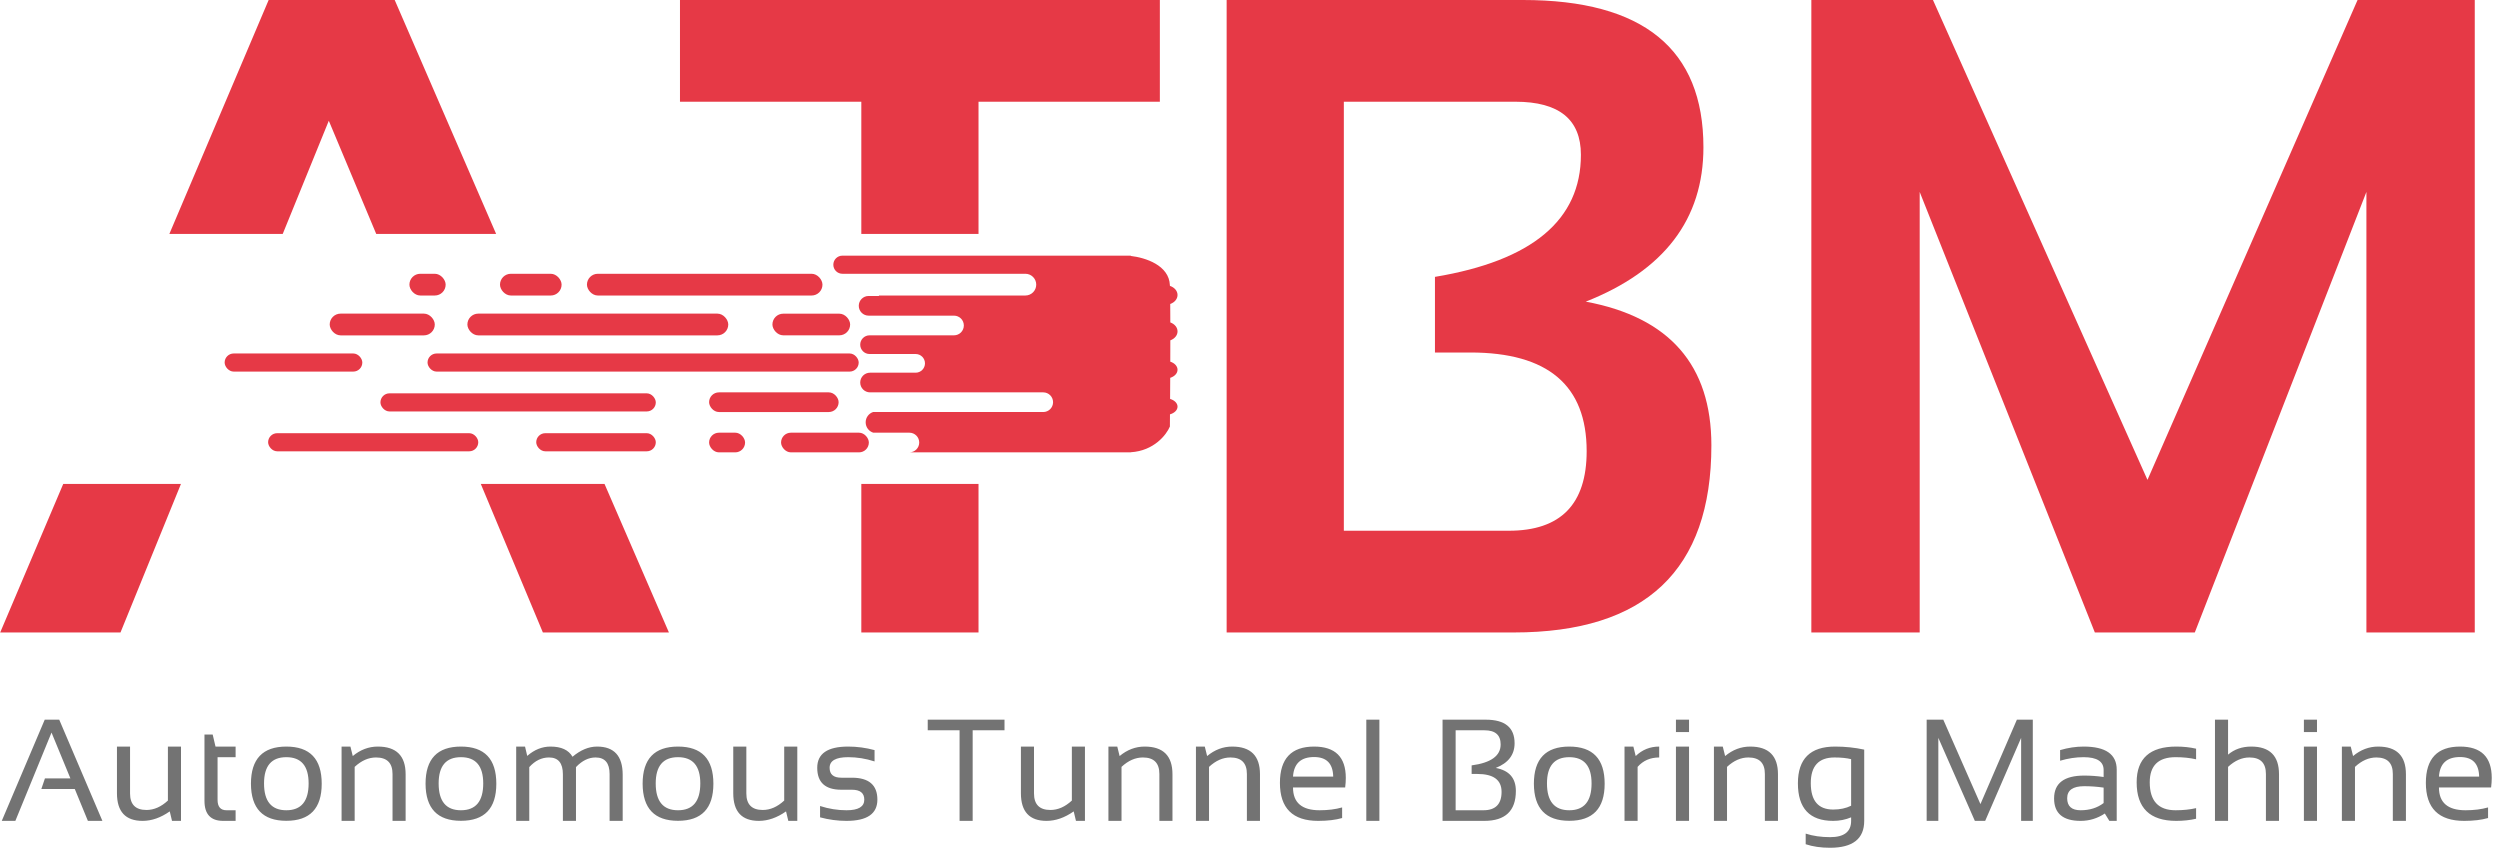 <svg xmlns="http://www.w3.org/2000/svg" width="690" height="234" viewBox="0 0 690 234" fill="none"><path d="M33.255 174.561H0.052L17.455 133.561H49.945L33.255 174.561ZM184.622 174.561H149.832L132.696 133.561H166.846L184.622 174.561ZM270.071 174.561H237.723V133.561H270.071V174.561ZM420.34 0C453.543 0 470.145 13.55 470.145 40.649C470.145 60.506 459.321 74.707 437.674 83.252C460.786 87.565 472.342 100.789 472.342 122.925C472.342 157.349 454.153 174.561 417.776 174.561H338.553V0H420.34ZM592.703 132.446L650.687 0H683.035V174.561H653.128V52.978L605.765 174.561H578.177L529.837 52.978V174.561H499.93V0H533.499L592.703 132.446ZM370.901 146.484H416.434C430.757 146.484 437.918 139.16 437.918 124.512C437.918 106.364 427.216 97.29 405.813 97.29H396.048V76.416C422.903 71.94 436.331 60.71 436.331 42.725C436.331 32.959 430.309 28.076 418.265 28.076H370.901V146.484ZM136.93 64.561H103.838L90.75 33.325L78.034 64.561H46.744L74.148 0H108.938L136.93 64.561ZM320.12 28.076H270.071V64.561H237.723V28.076H187.674V0H320.12V28.076Z" fill="#E63946"></path><path d="M312.097 70.642C316.093 71.103 322.682 73.188 322.89 78.724C322.892 78.782 322.892 78.843 322.895 78.904C324.129 79.308 325 80.281 325 81.419C325 82.529 324.17 83.481 322.982 83.901C322.996 85.422 323.002 87.141 323.007 88.987C324.182 89.412 325 90.36 325 91.463C325 92.564 324.183 93.509 323.011 93.935C323.009 95.852 323.005 97.833 322.998 99.818C324.177 100.199 325 101.054 325 102.049C325 103.049 324.169 103.906 322.979 104.284C322.97 106.288 322.957 108.25 322.945 110.104C324.153 110.456 325 111.275 325 112.229C325 113.19 324.138 114.013 322.914 114.359C322.905 115.575 322.899 116.703 322.89 117.72C321.94 119.997 318.493 124.43 312.097 124.82V124.851H250.991C252.49 124.85 253.705 123.636 253.705 122.137C253.705 120.638 252.49 119.422 250.991 119.422H241.021C239.805 119.039 238.924 117.903 238.924 116.561C238.924 115.24 239.777 114.122 240.962 113.721H287.933C289.432 113.721 290.647 112.506 290.647 111.007C290.647 109.508 289.432 108.292 287.933 108.292H240.134C238.635 108.292 237.42 107.077 237.42 105.578C237.42 104.079 238.635 102.863 240.134 102.863H252.716C254.14 102.863 255.295 101.708 255.295 100.284C255.295 98.86 254.14 97.706 252.716 97.706H239.998C238.574 97.706 237.42 96.551 237.42 95.127C237.42 93.703 238.574 92.549 239.998 92.549H242.583V92.548H263.305C264.804 92.548 266.019 91.333 266.02 89.834C266.02 88.335 264.804 87.119 263.305 87.119H239.736C238.237 87.119 237.023 85.904 237.022 84.405C237.022 82.906 238.237 81.691 239.736 81.69H242.583V81.561H283C284.657 81.561 286 80.217 286 78.561C286 76.904 284.657 75.561 283 75.561H232.5C231.119 75.561 230 74.441 230 73.061C230 71.68 231.119 70.561 232.5 70.561H312.097V70.642Z" fill="#E63946"></path><rect x="118" y="97.561" width="119" height="5" rx="2.5" fill="#E63946"></rect><rect x="195.711" y="108.292" width="35.75" height="5.429" rx="2.715" fill="#E63946"></rect><rect x="105" y="108.561" width="76" height="5" rx="2.5" fill="#E63946"></rect><rect x="74" y="119.561" width="58" height="5" rx="2.5" fill="#E63946"></rect><rect x="62" y="97.561" width="38" height="5" rx="2.5" fill="#E63946"></rect><rect x="129" y="86.561" width="72" height="6" rx="3" fill="#E63946"></rect><rect x="91" y="86.561" width="29" height="6" rx="3" fill="#E63946"></rect><rect x="215.572" y="119.422" width="24.231" height="5.429" rx="2.715" fill="#E63946"></rect><rect x="195.711" y="119.422" width="9.931" height="5.429" rx="2.715" fill="#E63946"></rect><rect x="148" y="119.561" width="33" height="5" rx="2.5" fill="#E63946"></rect><rect x="213.189" y="86.576" width="21.45" height="5.972" rx="2.986" fill="#E63946"></rect><rect x="162" y="75.561" width="65" height="6" rx="3" fill="#E63946"></rect><rect x="138" y="75.561" width="17" height="6" rx="3" fill="#E63946"></rect><rect x="113" y="75.561" width="10" height="6" rx="3" fill="#E63946"></rect><path d="M4.238 226.561H0.488L12.344 198.631H16.348L28.262 226.561H24.258L20.645 217.771H11.406L12.402 214.842H19.434L14.219 202.186L4.238 226.561ZM49.956 206.053V226.561H47.475L46.85 223.943C44.363 225.688 41.863 226.561 39.35 226.561C34.636 226.561 32.28 224.015 32.28 218.924V206.053H35.893V218.982C35.893 222.029 37.403 223.553 40.424 223.553C42.495 223.553 44.467 222.687 46.342 220.955V206.053H49.956ZM56.434 202.732H58.7L59.481 206.053H65.028V208.982H60.048V220.76C60.048 222.674 60.874 223.631 62.528 223.631H65.028V226.561H61.591C58.153 226.561 56.434 224.718 56.434 221.033V202.732ZM72.874 216.229C72.874 221.163 74.925 223.631 79.027 223.631C83.128 223.631 85.179 221.163 85.179 216.229C85.179 211.398 83.128 208.982 79.027 208.982C74.925 208.982 72.874 211.398 72.874 216.229ZM69.261 216.307C69.261 209.471 72.516 206.053 79.027 206.053C85.537 206.053 88.792 209.471 88.792 216.307C88.792 223.13 85.537 226.541 79.027 226.541C72.542 226.541 69.287 223.13 69.261 216.307ZM94.275 226.561V206.053H96.716L97.361 208.67C99.457 206.925 101.762 206.053 104.275 206.053C109.392 206.053 111.951 208.598 111.951 213.689V226.561H108.338V213.631C108.338 210.584 106.821 209.061 103.787 209.061C101.716 209.061 99.75 209.926 97.888 211.658V226.561H94.275ZM121.066 216.229C121.066 221.163 123.117 223.631 127.219 223.631C131.32 223.631 133.371 221.163 133.371 216.229C133.371 211.398 131.32 208.982 127.219 208.982C123.117 208.982 121.066 211.398 121.066 216.229ZM117.453 216.307C117.453 209.471 120.708 206.053 127.219 206.053C133.729 206.053 136.984 209.471 136.984 216.307C136.984 223.13 133.729 226.541 127.219 226.541C120.734 226.541 117.479 223.13 117.453 216.307ZM142.467 226.561V206.053H144.909L145.514 208.631C147.48 206.912 149.622 206.053 151.94 206.053C154.909 206.053 156.933 206.99 158.014 208.865C160.241 206.99 162.5 206.053 164.791 206.053C169.505 206.053 171.862 208.65 171.862 213.846V226.561H168.248V213.65C168.248 210.59 166.959 209.061 164.381 209.061C162.454 209.061 160.651 209.946 158.971 211.717V226.561H155.358V213.709C155.358 210.61 154.082 209.061 151.53 209.061C149.498 209.061 147.682 209.946 146.08 211.717V226.561H142.467ZM180.977 216.229C180.977 221.163 183.028 223.631 187.13 223.631C191.231 223.631 193.282 221.163 193.282 216.229C193.282 211.398 191.231 208.982 187.13 208.982C183.028 208.982 180.977 211.398 180.977 216.229ZM177.364 216.307C177.364 209.471 180.619 206.053 187.13 206.053C193.64 206.053 196.895 209.471 196.895 216.307C196.895 223.13 193.64 226.541 187.13 226.541C180.645 226.541 177.39 223.13 177.364 216.307ZM220.054 206.053V226.561H217.573L216.948 223.943C214.461 225.688 211.961 226.561 209.448 226.561C204.735 226.561 202.378 224.015 202.378 218.924V206.053H205.991V218.982C205.991 222.029 207.502 223.553 210.523 223.553C212.593 223.553 214.566 222.687 216.441 220.955V206.053H220.054ZM226.337 225.584V222.459C228.746 223.24 231.181 223.631 233.642 223.631C236.91 223.631 238.545 222.654 238.545 220.701C238.545 218.878 237.405 217.967 235.127 217.967H232.197C227.77 217.967 225.556 215.949 225.556 211.912C225.556 208.006 228.401 206.053 234.091 206.053C236.539 206.053 238.968 206.378 241.377 207.029V210.154C238.968 209.373 236.539 208.982 234.091 208.982C230.68 208.982 228.974 209.959 228.974 211.912C228.974 213.735 230.048 214.646 232.197 214.646H235.127C239.814 214.646 242.158 216.665 242.158 220.701C242.158 224.607 239.319 226.561 233.642 226.561C231.181 226.561 228.746 226.235 226.337 225.584ZM277.245 198.631V201.561H268.455V226.561H264.842V201.561H256.053V198.631H277.245ZM299.446 206.053V226.561H296.966L296.341 223.943C293.854 225.688 291.354 226.561 288.841 226.561C284.127 226.561 281.77 224.015 281.77 218.924V206.053H285.384V218.982C285.384 222.029 286.894 223.553 289.915 223.553C291.985 223.553 293.958 222.687 295.833 220.955V206.053H299.446ZM305.925 226.561V206.053H308.366L309.011 208.67C311.107 206.925 313.412 206.053 315.925 206.053C321.042 206.053 323.601 208.598 323.601 213.689V226.561H319.987V213.631C319.987 210.584 318.471 209.061 315.437 209.061C313.366 209.061 311.4 209.926 309.538 211.658V226.561H305.925ZM330.08 226.561V206.053H332.521L333.166 208.67C335.262 206.925 337.567 206.053 340.08 206.053C345.197 206.053 347.755 208.598 347.755 213.689V226.561H344.142V213.631C344.142 210.584 342.625 209.061 339.591 209.061C337.521 209.061 335.555 209.926 333.693 211.658V226.561H330.08ZM362.691 206.053C368.525 206.053 371.441 208.937 371.441 214.705C371.441 215.525 371.383 216.404 371.266 217.342H356.871C356.871 221.535 359.319 223.631 364.215 223.631C366.546 223.631 368.616 223.37 370.426 222.85V225.779C368.616 226.3 366.415 226.561 363.824 226.561C356.78 226.561 353.258 223.064 353.258 216.072C353.258 209.393 356.402 206.053 362.691 206.053ZM356.871 214.334H367.965C367.887 210.74 366.129 208.943 362.691 208.943C359.046 208.943 357.105 210.74 356.871 214.334ZM380.713 198.631V226.561H377.1V198.631H380.713ZM398.144 226.561V198.631H410.058C415.37 198.631 418.027 200.799 418.027 205.135C418.027 208.312 416.295 210.584 412.831 211.951C416.529 212.641 418.378 214.757 418.378 218.299C418.378 223.807 415.468 226.561 409.648 226.561H398.144ZM409.433 223.631C412.766 223.631 414.433 221.938 414.433 218.553C414.433 215.258 412.2 213.611 407.734 213.611H406.171V211.248C411.51 210.532 414.179 208.605 414.179 205.467C414.179 202.863 412.695 201.561 409.726 201.561H401.757V223.631H409.433ZM426.966 216.229C426.966 221.163 429.017 223.631 433.119 223.631C437.22 223.631 439.271 221.163 439.271 216.229C439.271 211.398 437.22 208.982 433.119 208.982C429.017 208.982 426.966 211.398 426.966 216.229ZM423.353 216.307C423.353 209.471 426.608 206.053 433.119 206.053C439.629 206.053 442.884 209.471 442.884 216.307C442.884 223.13 439.629 226.541 433.119 226.541C426.634 226.541 423.379 223.13 423.353 216.307ZM448.367 226.561V206.053H450.809L451.453 208.67C453.25 206.925 455.411 206.053 457.938 206.053V209.061C455.49 209.061 453.504 209.926 451.98 211.658V226.561H448.367ZM466.174 206.053V226.561H462.561V206.053H466.174ZM466.174 198.631V202.049H462.561V198.631H466.174ZM473.044 226.561V206.053H475.485L476.13 208.67C478.226 206.925 480.531 206.053 483.044 206.053C488.161 206.053 490.72 208.598 490.72 213.689V226.561H487.106V213.631C487.106 210.584 485.589 209.061 482.555 209.061C480.485 209.061 478.519 209.926 476.657 211.658V226.561H473.044ZM510.909 209.529C509.672 209.217 508.142 209.061 506.32 209.061C501.958 209.061 499.777 211.424 499.777 216.15C499.777 221.007 501.84 223.436 505.968 223.436C507.843 223.436 509.49 223.084 510.909 222.381V209.529ZM514.523 226.561C514.523 231.508 511.378 233.982 505.089 233.982C502.563 233.982 500.323 233.657 498.37 233.006V230.076C500.362 230.727 502.615 231.053 505.128 231.053C508.982 231.053 510.909 229.555 510.909 226.561V225.584C509.373 226.235 507.719 226.561 505.948 226.561C499.464 226.561 496.222 223.104 496.222 216.189C496.222 209.432 499.64 206.053 506.476 206.053C509.249 206.053 511.931 206.333 514.523 206.893V226.561ZM531.758 226.561V198.631H536.348L546.602 221.932L556.66 198.631H561.055V226.561H557.832V203.65L547.91 226.561H545.059L534.98 203.65V226.561H531.758ZM566.928 220.369C566.928 216.163 569.702 214.061 575.248 214.061C577.032 214.061 578.816 214.191 580.6 214.451V212.518C580.6 210.161 578.758 208.982 575.073 208.982C572.963 208.982 570.802 209.308 568.588 209.959V207.029C570.802 206.378 572.963 206.053 575.073 206.053C581.166 206.053 584.213 208.175 584.213 212.42V226.561H582.182L580.932 224.529C578.888 225.883 576.661 226.561 574.252 226.561C569.37 226.561 566.928 224.497 566.928 220.369ZM575.248 216.99C572.11 216.99 570.541 218.097 570.541 220.311C570.541 222.524 571.778 223.631 574.252 223.631C576.752 223.631 578.868 222.967 580.6 221.639V217.381C578.816 217.12 577.032 216.99 575.248 216.99ZM606.122 225.975C604.429 226.365 602.606 226.561 600.653 226.561C593.361 226.561 589.716 223.012 589.716 215.916C589.716 209.34 593.361 206.053 600.653 206.053C602.606 206.053 604.429 206.248 606.122 206.639V209.568C604.429 209.178 602.541 208.982 600.458 208.982C595.705 208.982 593.329 211.294 593.329 215.916C593.329 221.059 595.705 223.631 600.458 223.631C602.541 223.631 604.429 223.436 606.122 223.045V225.975ZM611.331 226.561V198.631H614.945V208.279C616.689 206.795 618.818 206.053 621.331 206.053C626.448 206.053 629.007 208.598 629.007 213.689V226.561H625.394V213.631C625.394 210.584 623.877 209.061 620.843 209.061C618.773 209.061 616.806 209.926 614.945 211.658V226.561H611.331ZM639.49 206.053V226.561H635.877V206.053H639.49ZM639.49 198.631V202.049H635.877V198.631H639.49ZM646.359 226.561V206.053H648.801L649.445 208.67C651.542 206.925 653.846 206.053 656.359 206.053C661.477 206.053 664.035 208.598 664.035 213.689V226.561H660.422V213.631C660.422 210.584 658.905 209.061 655.871 209.061C653.801 209.061 651.835 209.926 649.973 211.658V226.561H646.359ZM678.971 206.053C684.804 206.053 687.721 208.937 687.721 214.705C687.721 215.525 687.662 216.404 687.545 217.342H673.151C673.151 221.535 675.599 223.631 680.495 223.631C682.825 223.631 684.896 223.37 686.705 222.85V225.779C684.896 226.3 682.695 226.561 680.104 226.561C673.06 226.561 669.537 223.064 669.537 216.072C669.537 209.393 672.682 206.053 678.971 206.053ZM673.151 214.334H684.245C684.166 210.74 682.409 208.943 678.971 208.943C675.325 208.943 673.385 210.74 673.151 214.334Z" fill="#737373"></path></svg>